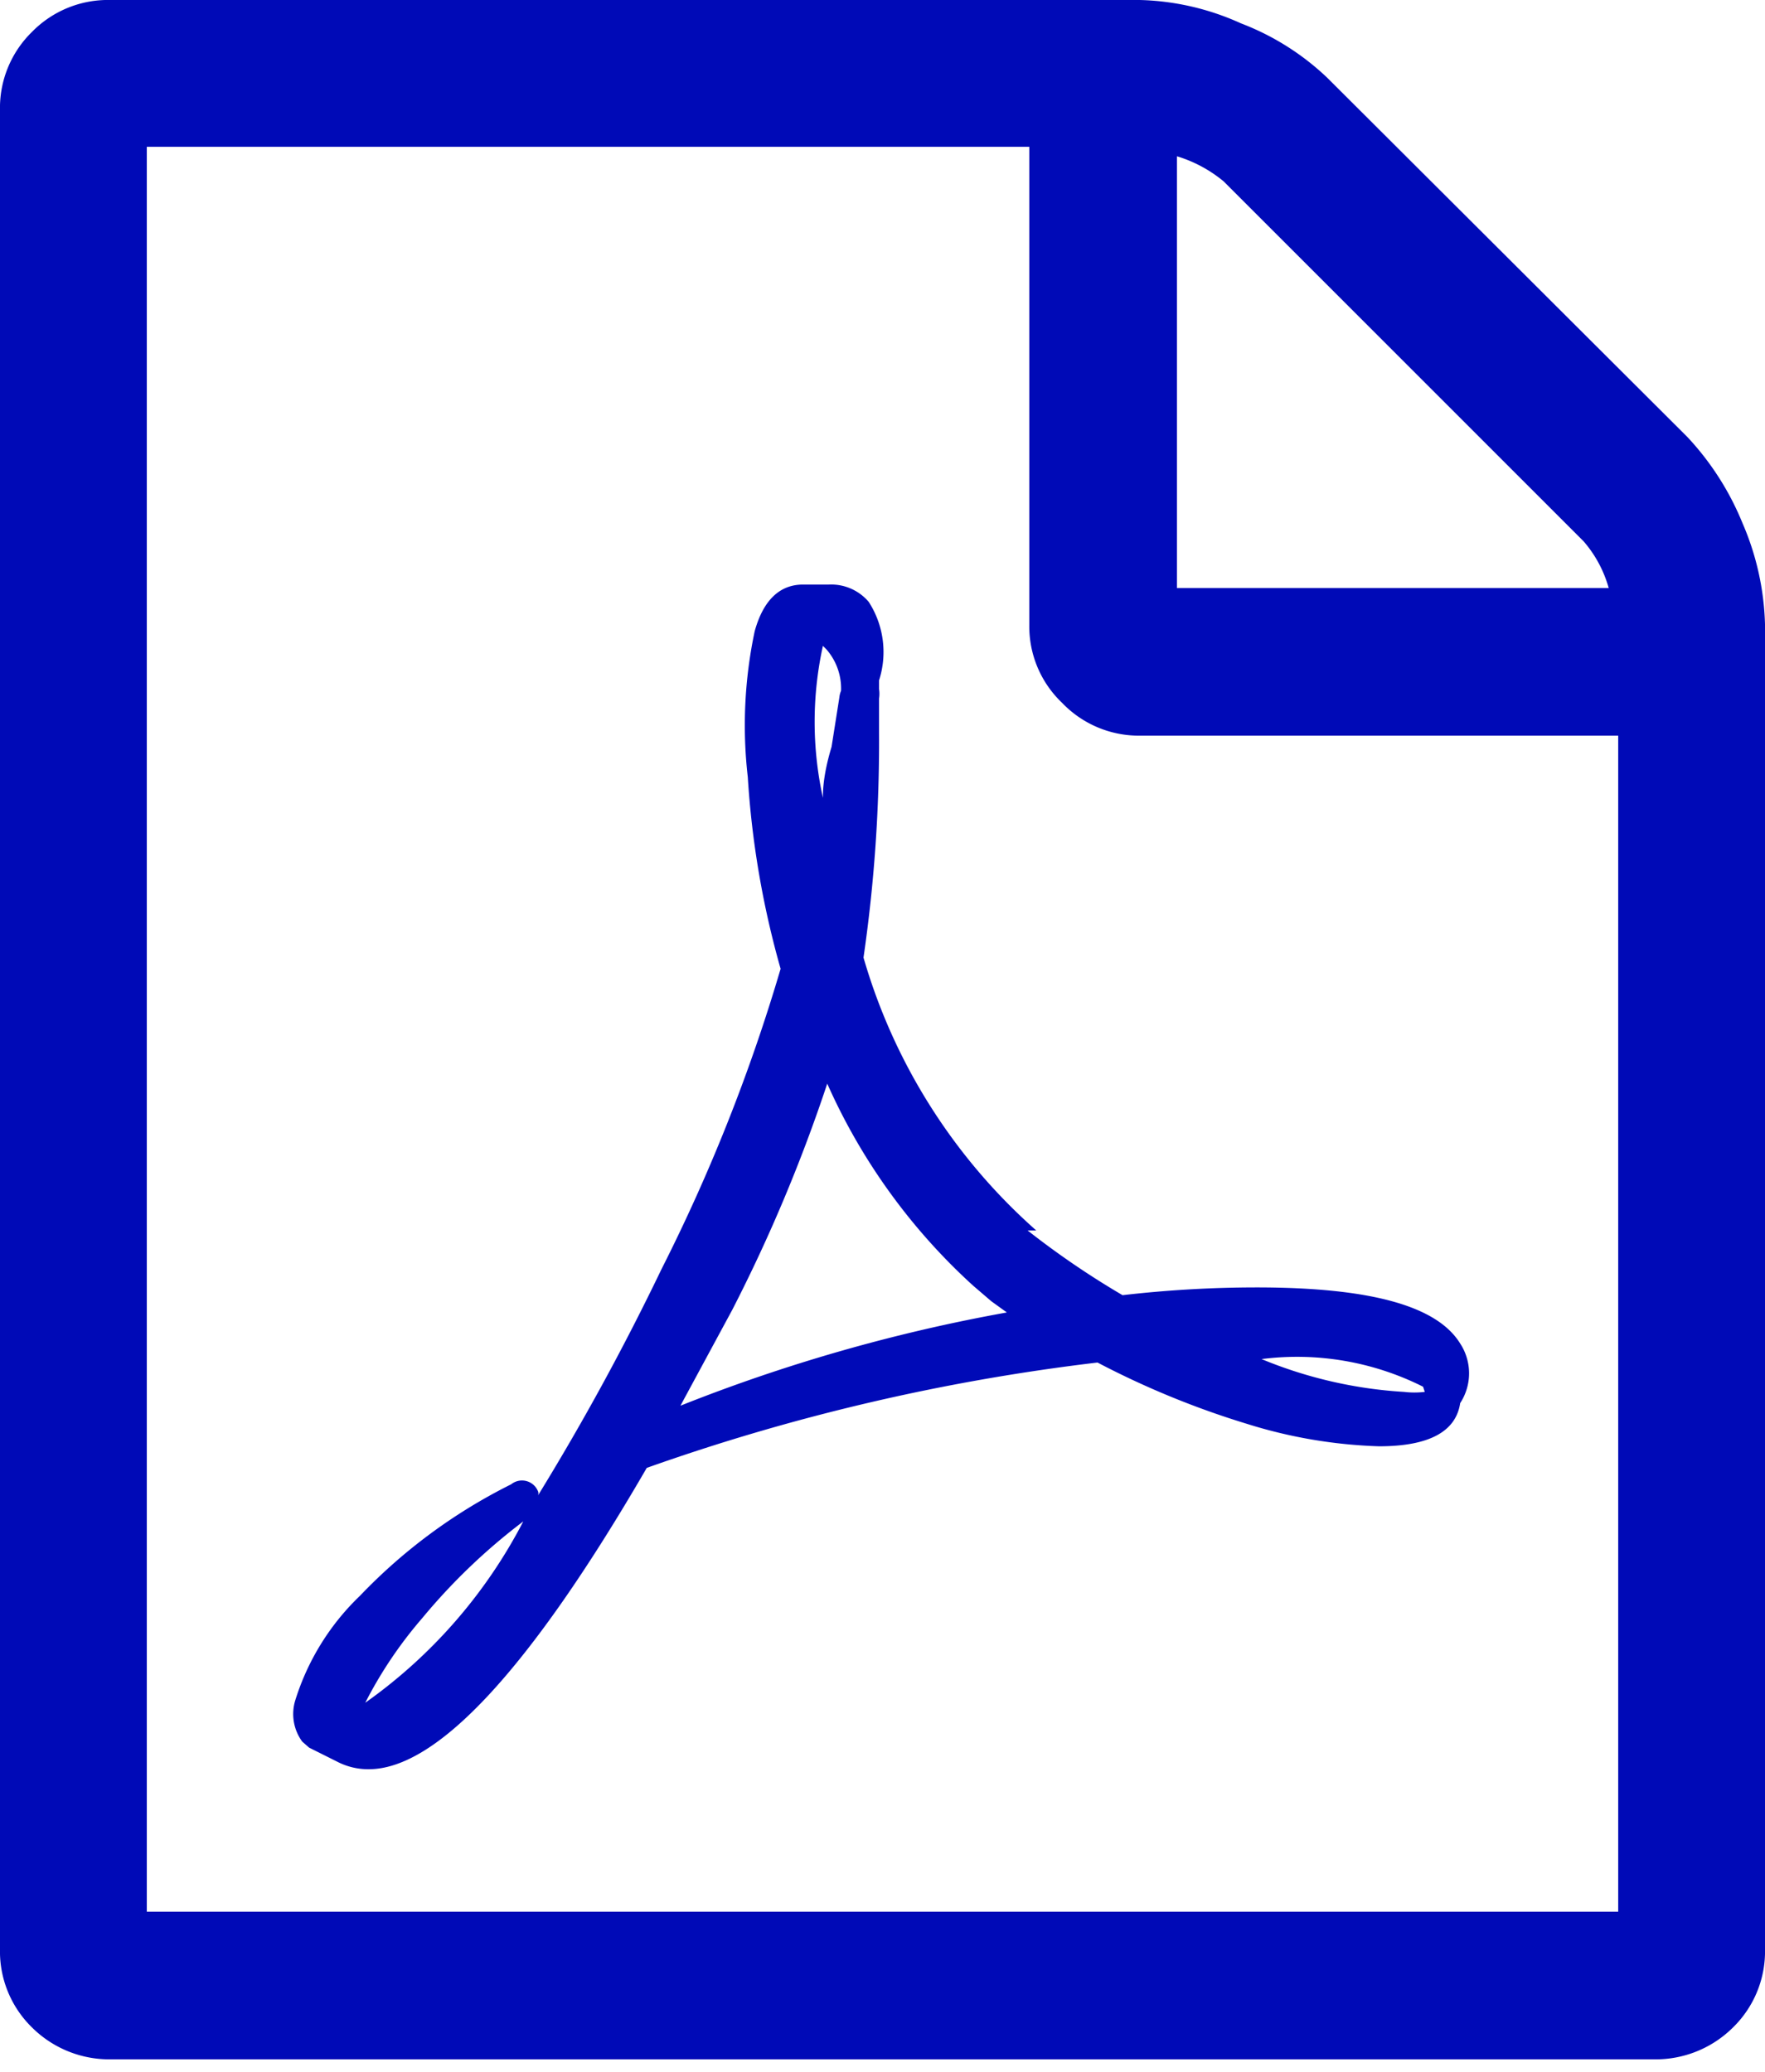 <svg id="Calque_1" data-name="Calque 1" xmlns="http://www.w3.org/2000/svg" viewBox="0 0 20.44 24"><defs><style>.cls-1{fill:#000ab7;}</style></defs><path class="cls-1" d="M16.48,16.06a3.25,3.25,0,0,0-1.87-.32,5.1,5.1,0,0,0,1.65.38,1,1,0,0,0,.24,0s0,0,0,0Zm-8.6.22a19.58,19.58,0,0,1,3.78-1.08l-.18-.13-.21-.18a7,7,0,0,1-1.69-2.34,18.43,18.43,0,0,1-1.1,2.62l-.6,1.11Zm1.65-8.8a4.09,4.09,0,0,0,0,1.76c0-.07,0-.26.1-.59t.09-.57A.27.27,0,0,1,9.74,8a0,0,0,0,1,0,0,0,0,0,0,0,0,0v0a.69.69,0,0,0-.17-.48,0,0,0,0,1,0,0v0ZM4.23,19.72a5.89,5.89,0,0,0,1.83-2.1,7,7,0,0,0-1.17,1.12A4.91,4.91,0,0,0,4.23,19.72Zm7.67-5.47A9.8,9.8,0,0,0,13,15a13.56,13.56,0,0,1,1.55-.09c1.31,0,2.09.21,2.36.65a.63.63,0,0,1,0,.69,0,0,0,0,1,0,0l0,0v0c-.05.33-.36.5-.94.5a5.68,5.68,0,0,1-1.53-.26,10,10,0,0,1-1.73-.71A24.08,24.08,0,0,0,7.49,17c-1.35,2.33-2.43,3.49-3.22,3.49a.78.78,0,0,1-.37-.09l-.32-.16-.08-.07a.54.54,0,0,1-.08-.48,2.85,2.85,0,0,1,.75-1.21,6.31,6.31,0,0,1,1.75-1.29.2.2,0,0,1,.31.08.06.06,0,0,1,0,.05,29,29,0,0,0,1.43-2.62,20.58,20.58,0,0,0,1.38-3.48A10.47,10.47,0,0,1,8.66,9a5.25,5.25,0,0,1,.08-1.69c.1-.36.29-.54.56-.54h.3a.57.57,0,0,1,.46.2,1.07,1.07,0,0,1,.12.91s0,.09,0,.1a.37.37,0,0,1,0,.11v.4A17.34,17.34,0,0,1,10,11.09a6.7,6.7,0,0,0,2,3.16Zm6.84,7.89V8.52H13.2a1.23,1.23,0,0,1-.9-.38,1.22,1.22,0,0,1-.38-.9V1.7H1.7V22.14ZM13.63,1.81v5h5a1.4,1.4,0,0,0-.29-.54L14.17,2.1a1.55,1.55,0,0,0-.54-.29Zm5.91,3.25a3.25,3.25,0,0,1,.64,1,3.15,3.15,0,0,1,.26,1.17V22.57a1.23,1.23,0,0,1-.37.91,1.27,1.27,0,0,1-.91.37H1.28a1.27,1.27,0,0,1-.91-.37A1.23,1.23,0,0,1,0,22.57V1.28A1.23,1.23,0,0,1,.37.37,1.23,1.23,0,0,1,1.28,0H13.2a3,3,0,0,1,1.17.27,3,3,0,0,1,1,.63Z"/></svg>